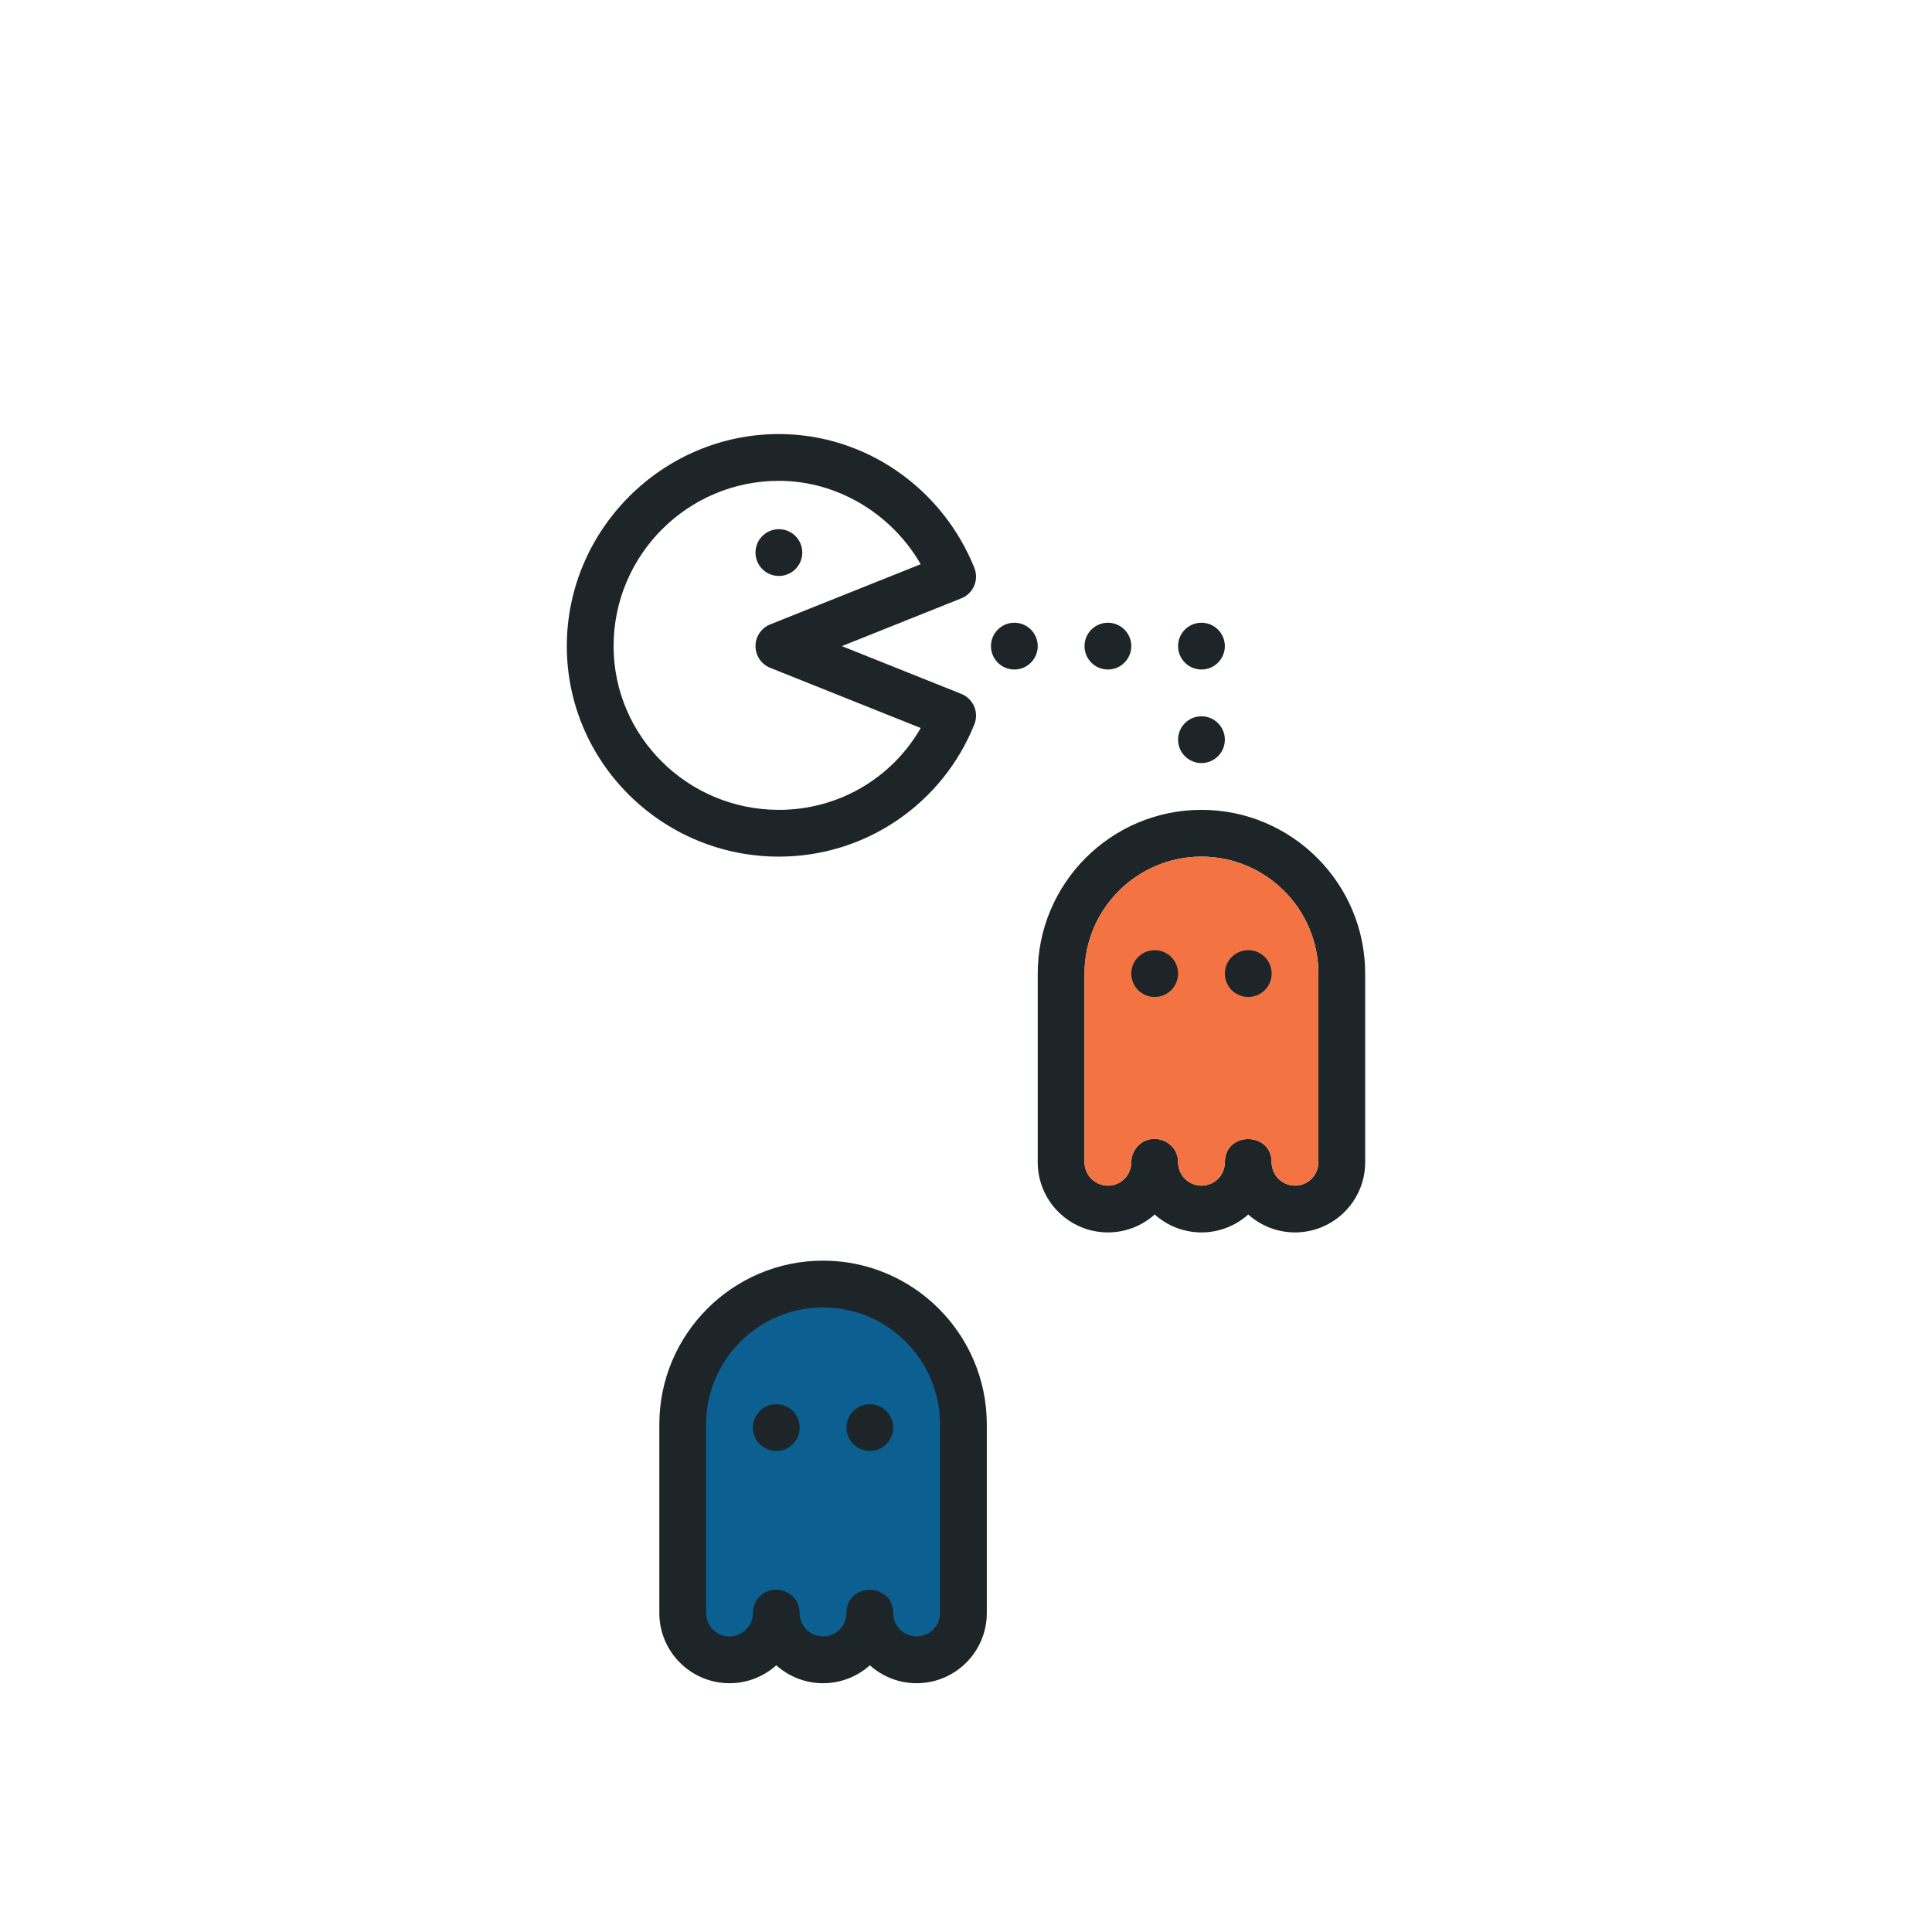 <?xml version="1.0" encoding="utf-8"?>
<!-- Generator: Adobe Illustrator 16.0.0, SVG Export Plug-In . SVG Version: 6.00 Build 0)  -->
<svg version="1.2" baseProfile="tiny" id="Layer_1" xmlns="http://www.w3.org/2000/svg" xmlns:xlink="http://www.w3.org/1999/xlink"
	 x="0px" y="0px" width="300px" height="300px" viewBox="0 0 300 300" xml:space="preserve">
<g>
	<path fill="#1E2529" d="M150.163,221.525h-0.322c-1.334,0-2.415,1.082-2.415,2.416s1.081,2.416,2.415,2.416h0.322
		c1.334,0,2.416-1.082,2.416-2.416S151.497,221.525,150.163,221.525z"/>
	<path fill="#1E2529" d="M150.164,221.525h-0.322c-1.334,0-2.416,1.082-2.416,2.416s1.082,2.416,2.416,2.416h0.322
		c1.335,0,2.415-1.082,2.415-2.416S151.499,221.525,150.164,221.525z"/>
	<path fill="#1E2529" d="M150.163,221.525h-0.322c-1.334,0-2.415,1.082-2.415,2.416s1.081,2.416,2.415,2.416h0.322
		c1.334,0,2.416-1.082,2.416-2.416S151.497,221.525,150.163,221.525z"/>
	<path fill="#1E2529" d="M150.163,221.525h-0.322c-1.333,0-2.415,1.082-2.415,2.416s1.082,2.416,2.415,2.416h0.322
		c1.334,0,2.416-1.082,2.416-2.416S151.497,221.525,150.163,221.525z"/>
	<g id="XMLID_1_">
		<g>
			<path fill="#1E2529" d="M211.984,151.177v29.298c0,6.007-4.885,10.894-10.895,10.894c-2.789,0-5.332-1.053-7.264-2.781
				c-1.929,1.729-4.476,2.781-7.263,2.781c-2.79,0-5.335-1.053-7.265-2.781c-1.929,1.729-4.476,2.781-7.263,2.781
				c-6.01,0-10.896-4.887-10.896-10.894v-29.298c0-14.019,11.404-25.423,25.424-25.423
				C200.582,125.754,211.984,137.158,211.984,151.177z M204.722,180.475v-29.298c0-10.013-8.147-18.16-18.158-18.16
				c-10.014,0-18.161,8.147-18.161,18.16v29.298c0,2.002,1.63,3.631,3.634,3.631c2.002,0,3.631-1.629,3.631-3.631
				c0-0.827,0.278-1.611,0.784-2.251c2.118-2.691,6.48-1.178,6.48,2.251c0,2.002,1.628,3.631,3.632,3.631
				c2.002,0,3.631-1.629,3.631-3.631c0-4.836,7.263-4.773,7.263,0c0,2.002,1.631,3.631,3.633,3.631
				C203.093,184.105,204.722,182.477,204.722,180.475z"/>
			<path fill="#F37343" d="M204.722,151.177v29.298c0,2.002-1.629,3.631-3.632,3.631c-2.002,0-3.633-1.629-3.633-3.631
				c0-4.773-7.263-4.836-7.263,0c0,2.002-1.629,3.631-3.631,3.631c-2.004,0-3.632-1.629-3.632-3.631c0-3.429-4.362-4.942-6.48-2.251
				c-0.506,0.64-0.784,1.424-0.784,2.251c0,2.002-1.629,3.631-3.631,3.631c-2.004,0-3.634-1.629-3.634-3.631v-29.298
				c0-10.013,8.147-18.16,18.161-18.16C196.574,133.017,204.722,141.164,204.722,151.177z"/>
		</g>
		<g>
		</g>
	</g>
	<g>
		<g>
			<path fill="#1E2529" d="M149.279,107.751c0,0-18.529-7.412-18.555-7.422l18.555-7.422l0,0c0,0,0,0,0.001,0
				c1.836-0.734,2.775-2.835,2.021-4.721c0,0,0,0,0-0.001c-4.917-12.28-16.824-20.786-30.356-20.786
				c-18.074,0-32.93,14.862-32.93,32.929c0,18.023,14.772,32.688,32.93,32.688c13.598,0,25.469-8.335,30.356-20.544c0,0,0,0,0-0.001
				C152.038,110.632,151.159,108.502,149.279,107.751z M120.945,125.753c-14.152,0-25.666-11.405-25.666-25.424
				c0-14.152,11.514-25.666,25.666-25.666c9.038,0,17.489,5.082,22.02,12.946l-23.368,9.347c-1.379,0.552-2.283,1.887-2.283,3.372
				c0,1.485,0.904,2.821,2.283,3.373l23.37,9.348C138.472,120.867,130.173,125.753,120.945,125.753z"/>
		</g>
	</g>
	<g>
		<g>
			<circle fill="#1E2529" cx="120.945" cy="85.802" r="3.632"/>
		</g>
	</g>
	<g>
		<g>
			<circle fill="#1E2529" cx="157.507" cy="100.329" r="3.632"/>
		</g>
	</g>
	<g>
		<g>
			<circle fill="#1E2529" cx="172.035" cy="100.329" r="3.632"/>
		</g>
	</g>
	<g>
		<g>
			<circle fill="#1E2529" cx="186.562" cy="100.329" r="3.632"/>
		</g>
	</g>
	<g>
		<g>
			<circle fill="#1E2529" cx="186.562" cy="114.857" r="3.632"/>
		</g>
	</g>
	<g>
		<g>
			<circle fill="#1E2529" cx="179.298" cy="151.176" r="3.632"/>
		</g>
	</g>
	<g>
		<g>
			<circle fill="#1E2529" cx="193.827" cy="151.176" r="3.632"/>
		</g>
	</g>
	<g>
		<g>
			<path fill="#1E2529" d="M127.805,195.753c-14.019,0-25.424,11.404-25.424,25.423v29.298c0,6.008,4.888,10.896,10.896,10.896
				c2.789,0,5.335-1.055,7.265-2.783c1.929,1.729,4.475,2.783,7.264,2.783c2.788,0,5.334-1.055,7.264-2.783
				c1.93,1.729,4.476,2.783,7.264,2.783c6.008,0,10.896-4.888,10.896-10.896v-29.298
				C153.228,207.157,141.823,195.753,127.805,195.753z"/>
		</g>
		<g id="XMLID_2_">
			<g>
				<path fill="#0B6091" d="M145.964,221.176v29.298c0,2.003-1.629,3.632-3.632,3.632s-3.633-1.629-3.633-3.632
					c0-4.773-7.263-4.833-7.263,0c0,2.003-1.63,3.632-3.631,3.632c-2.004,0-3.634-1.629-3.634-3.632c0-3.427-4.36-4.942-6.479-2.25
					c-0.506,0.639-0.784,1.423-0.784,2.25c0,2.003-1.629,3.632-3.633,3.632c-2.002,0-3.632-1.629-3.632-3.632v-29.298
					c0-10.013,8.146-18.159,18.161-18.159C137.818,203.017,145.964,211.163,145.964,221.176z"/>
			</g>
		</g>
	</g>
	<g>
		<g>
			<circle fill="#1E2529" cx="120.541" cy="221.674" r="3.632"/>
		</g>
	</g>
	<g>
		<g>
			<circle fill="#1E2529" cx="135.068" cy="221.674" r="3.632"/>
		</g>
	</g>
</g>
</svg>
